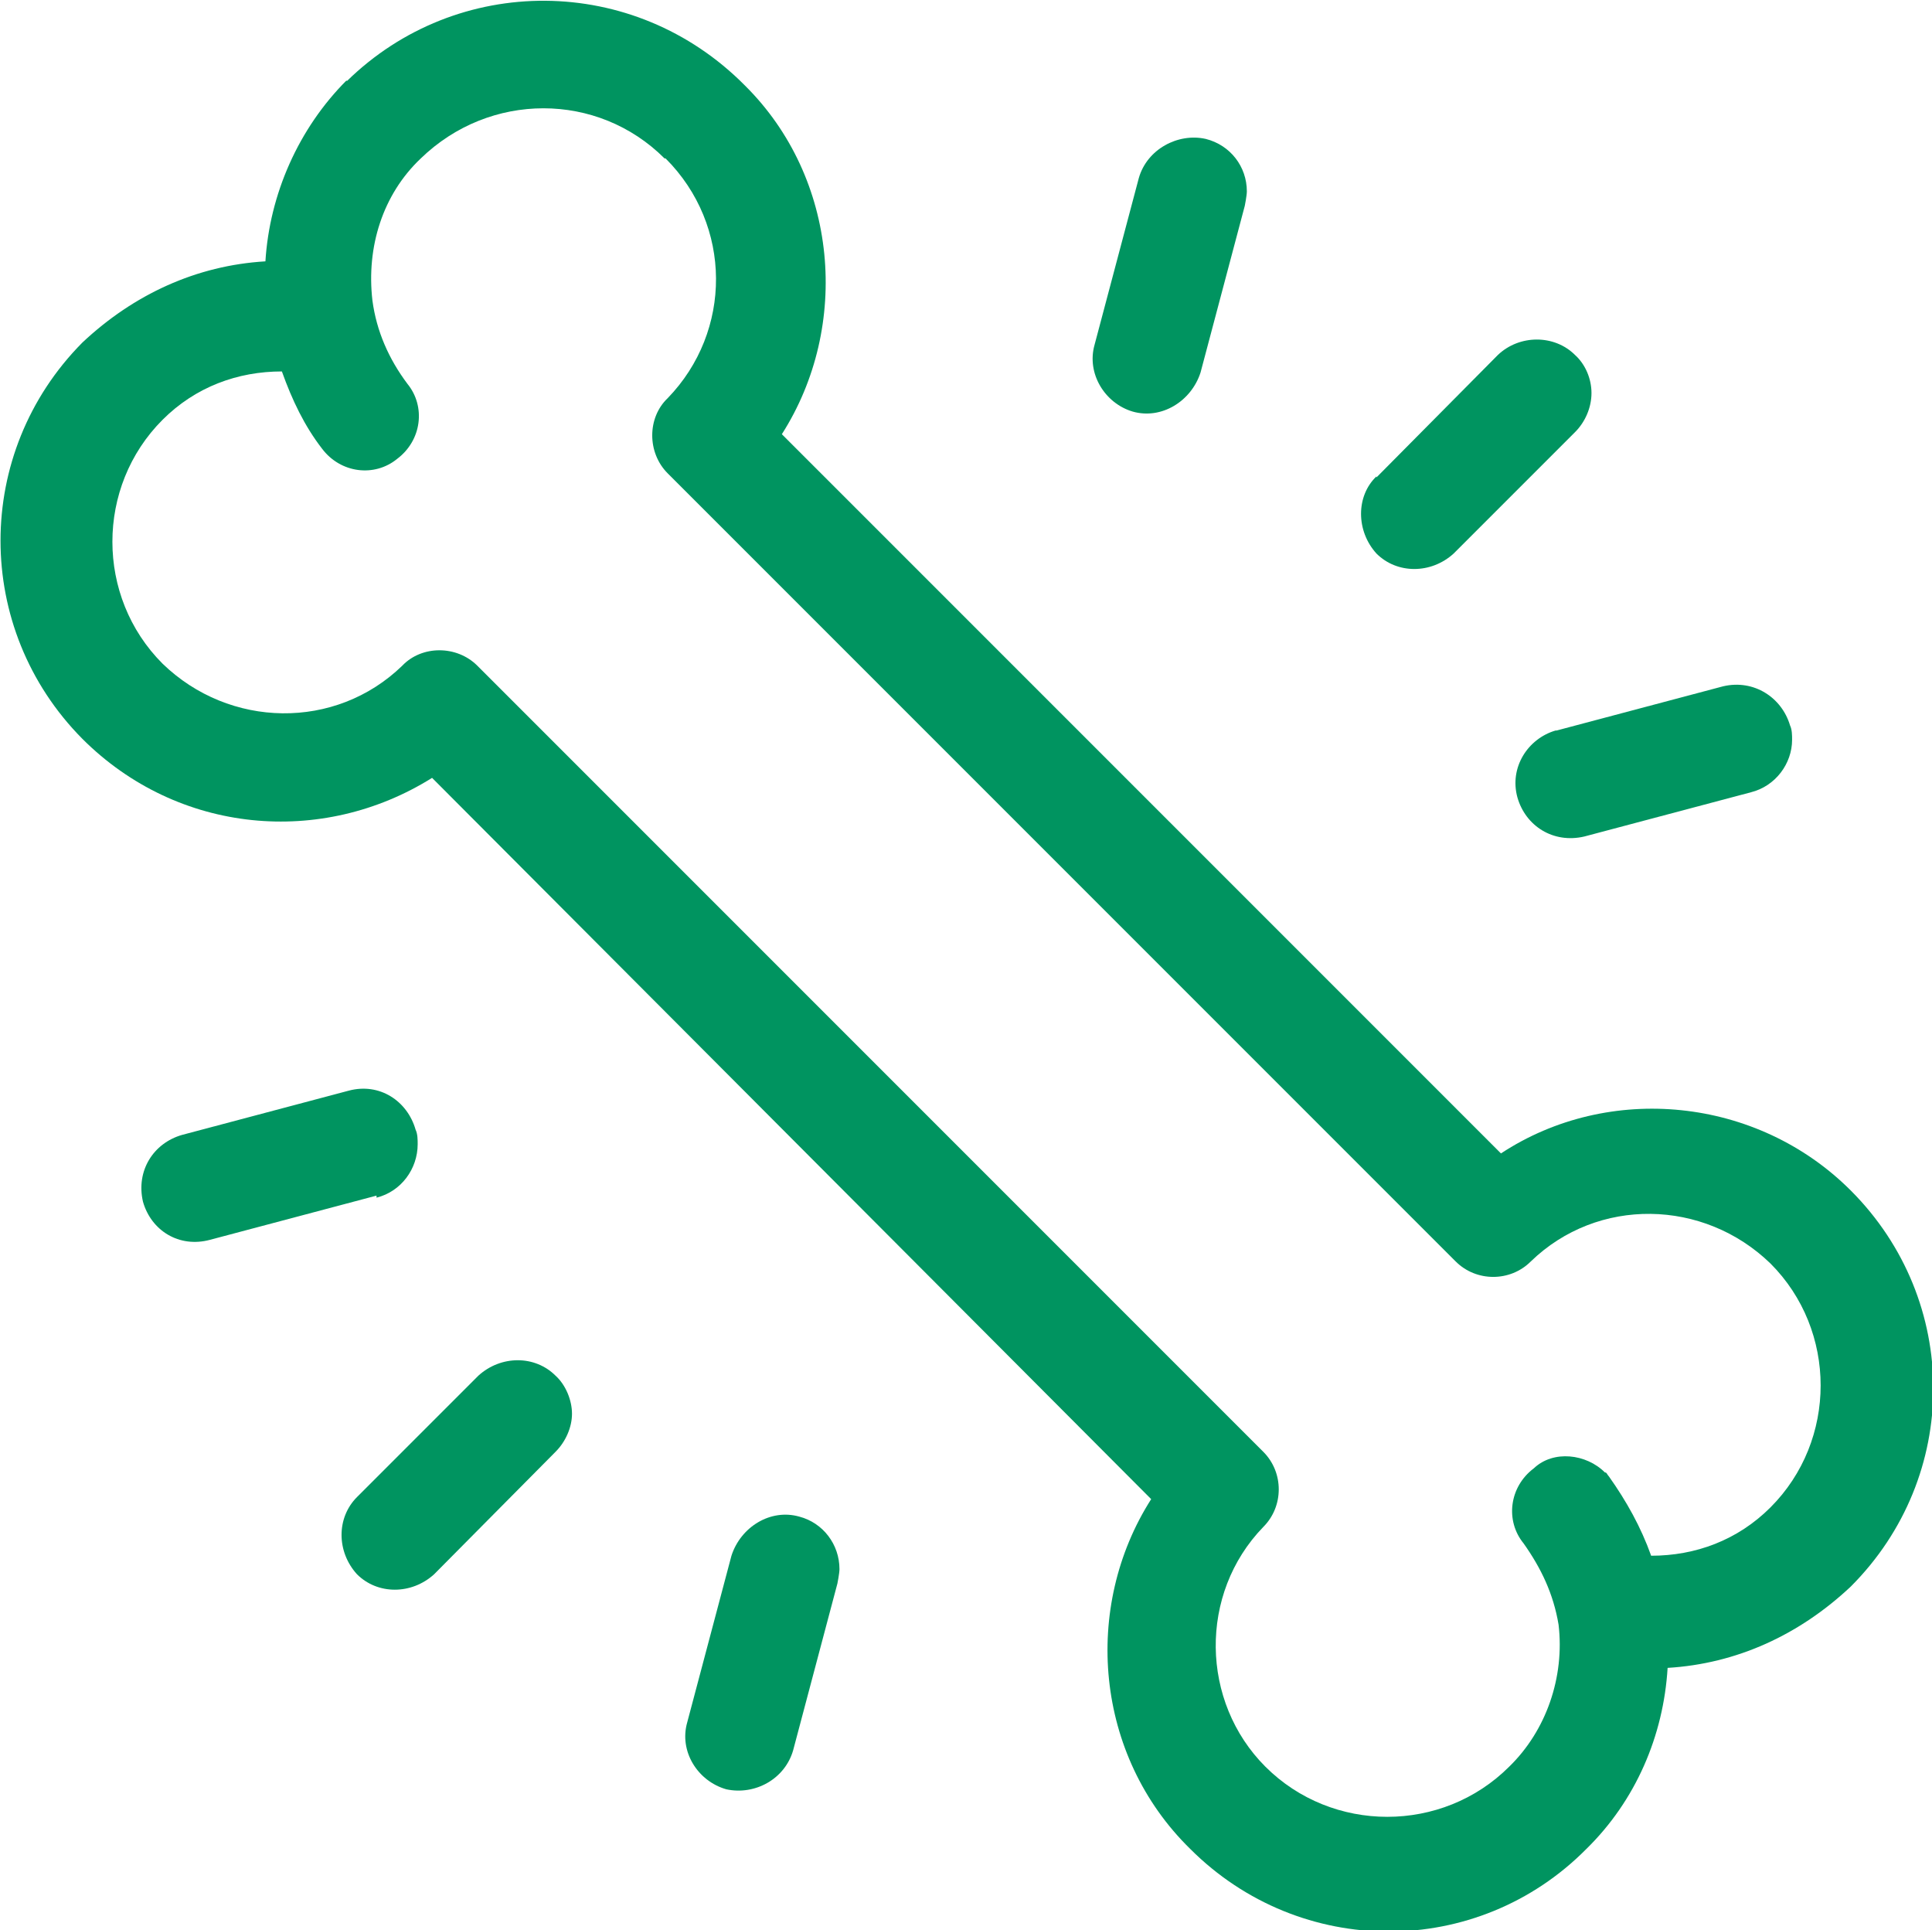 <?xml version="1.0" encoding="UTF-8"?> <svg xmlns="http://www.w3.org/2000/svg" id="Vrstva_2" data-name="Vrstva 2" viewBox="0 0 18.78 18.76"><defs><style> .cls-1 { fill: #009460; } </style></defs><g id="Vrstva_1-2" data-name="Vrstva 1"><path class="cls-1" d="m3.37.78c-.47.47-.75,1.11-.79,1.76-.67.04-1.28.32-1.78.79-1.06,1.07-1.06,2.78,0,3.85.93.93,2.33,1.05,3.4.38l6.99,7.01c-.67,1.05-.55,2.49.38,3.4,1.07,1.07,2.79,1.07,3.85,0,.48-.47.75-1.1.79-1.76.67-.04,1.28-.32,1.78-.79,1.07-1.07,1.07-2.78,0-3.85-.91-.91-2.35-1.05-3.4-.36l-6.99-6.99c.67-1.05.55-2.49-.36-3.39-1.08-1.09-2.8-1.09-3.87-.04m3.1.75c.65.65.65,1.68.02,2.33-.2.19-.2.53,0,.73l7.66,7.66c.2.2.53.2.73,0,.65-.63,1.68-.61,2.33.02.65.65.65,1.72,0,2.37-.32.32-.73.47-1.16.47-.1-.28-.24-.53-.41-.77-.02-.02-.02-.04-.04-.04-.18-.18-.5-.22-.69-.04-.24.18-.28.51-.1.73.17.24.29.49.34.79.06.51-.12,1.03-.48,1.38-.65.65-1.72.65-2.37,0-.63-.63-.65-1.68-.02-2.33.2-.2.2-.53,0-.73l-7.64-7.64c-.2-.2-.54-.2-.73,0-.65.63-1.68.61-2.33-.02-.65-.65-.65-1.72,0-2.37.32-.32.73-.47,1.16-.47.1.28.22.53.39.75.18.24.51.28.73.1.24-.18.28-.51.1-.73-.18-.24-.3-.51-.34-.81-.06-.52.1-1.03.47-1.38.67-.65,1.72-.65,2.37,0"></path><path class="cls-1" d="m5.4,14.11c.1-.1.16-.24.16-.37s-.06-.28-.16-.37c-.2-.2-.53-.2-.75,0l-1.18,1.18c-.2.2-.2.53,0,.75.2.2.53.2.75,0l1.18-1.19Z"></path><path class="cls-1" d="m7.71,17.01l.43-1.62s.02-.1.02-.14c0-.24-.16-.45-.39-.51-.28-.08-.57.1-.66.38l-.43,1.62c-.08.28.1.57.38.65.28.06.57-.1.65-.38"></path><path class="cls-1" d="m3.66,11.64c.24-.06.4-.28.4-.52,0-.04,0-.1-.02-.14-.08-.28-.35-.46-.65-.38l-1.62.43c-.28.08-.45.35-.38.65.08.28.35.45.65.37l1.62-.43Z"></path><path class="cls-1" d="m13.38,4.63c-.2.19-.2.53,0,.75.2.2.53.2.75,0l1.18-1.18c.1-.1.16-.24.16-.38s-.06-.28-.16-.37c-.2-.2-.54-.2-.75,0l-1.18,1.19Z"></path><path class="cls-1" d="m11.07,1.73l-.43,1.62c-.08.28.1.57.37.65.28.08.57-.1.66-.38l.43-1.62s.02-.1.02-.14c0-.24-.16-.45-.4-.51-.27-.06-.57.1-.65.38"></path><path class="cls-1" d="m15.12,7.1c-.27.08-.45.36-.37.65.08.28.35.45.65.38l1.62-.43c.24-.06.4-.28.4-.51,0-.04,0-.1-.02-.14-.08-.27-.35-.45-.65-.38l-1.62.43Z"></path></g></svg> 